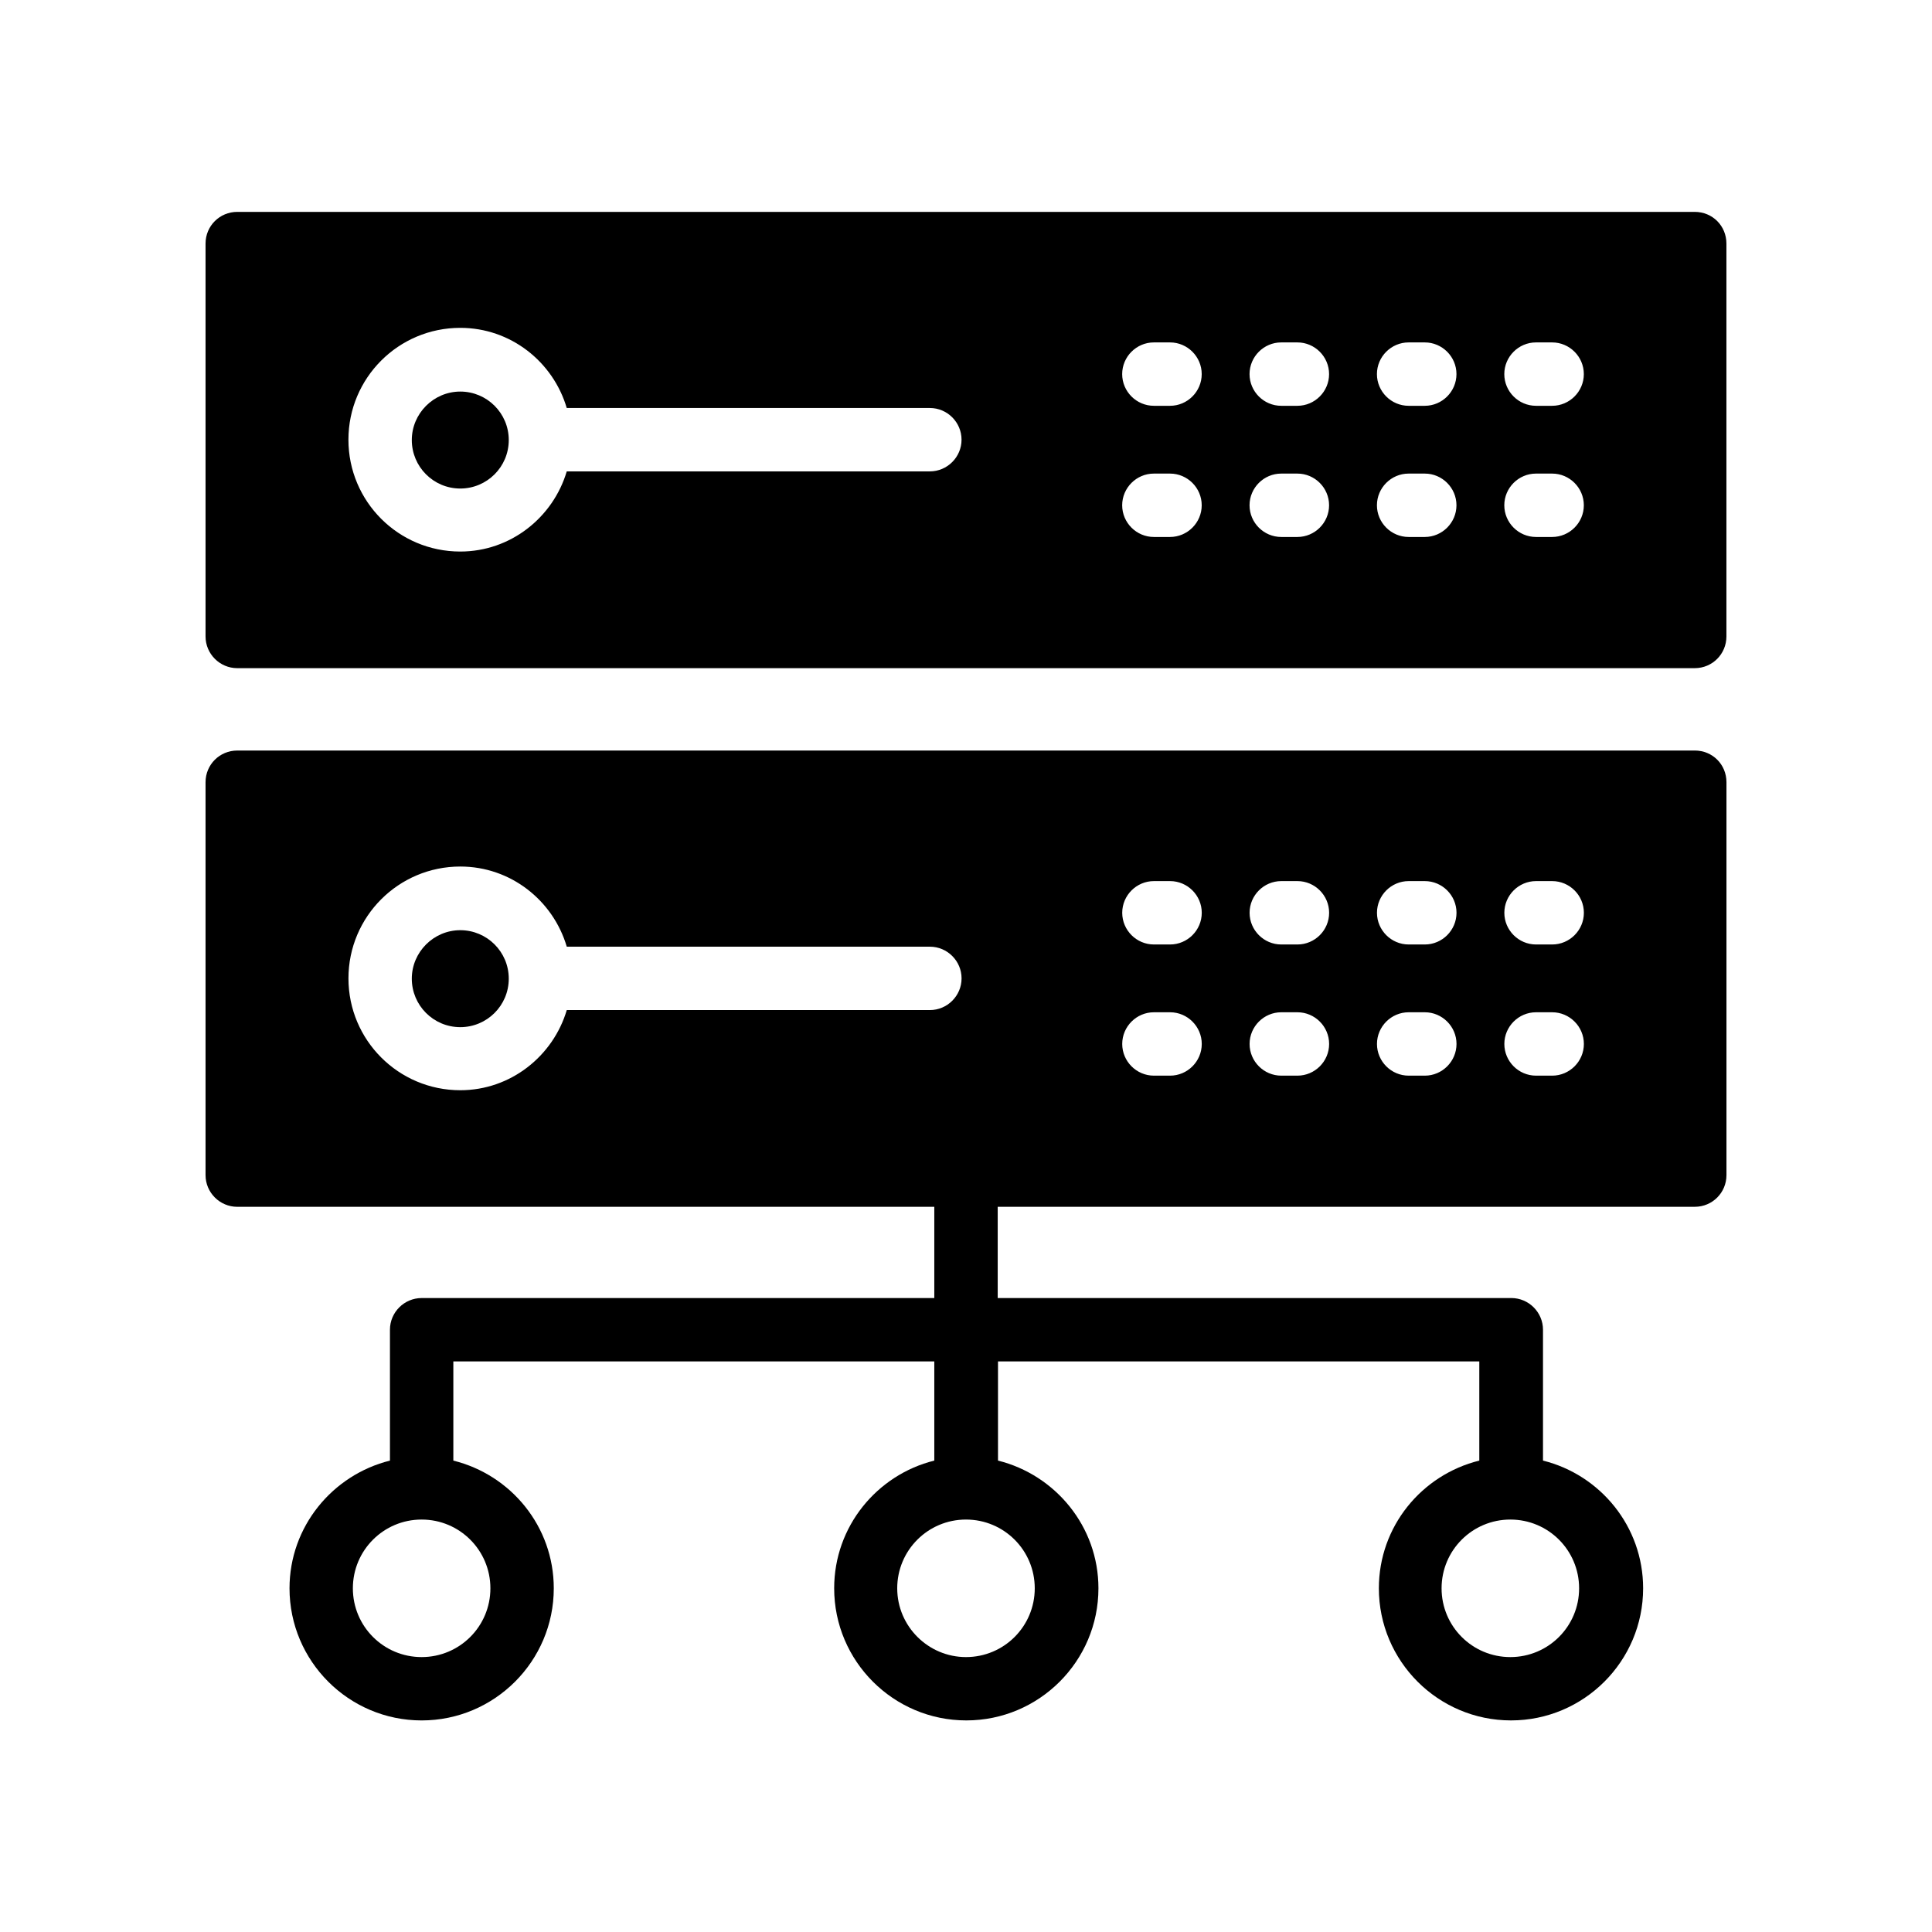<?xml version="1.0" encoding="UTF-8"?>
<!-- Uploaded to: SVG Repo, www.svgrepo.com, Generator: SVG Repo Mixer Tools -->
<svg fill="#000000" width="800px" height="800px" version="1.1" viewBox="144 144 512 512" xmlns="http://www.w3.org/2000/svg">
 <g>
  <path d="m593.12 200.15h-386.25c-4.617 0-8.398 3.695-8.398 8.398v104.12c0 4.617 3.777 8.398 8.398 8.398h386.25c4.703 0 8.398-3.777 8.398-8.398v-104.12c0-4.703-3.695-8.398-8.398-8.398zm-202.7 68.773h-96.227c-3.609 12.176-14.863 21.242-28.215 21.242-16.375 0-29.641-13.266-29.641-29.641s13.266-29.641 29.641-29.641c13.352 0 24.602 8.984 28.215 21.242h96.227c4.617 0 8.398 3.777 8.398 8.398 0 4.617-3.781 8.398-8.398 8.398zm63.648 17.379h-4.281c-4.617 0-8.398-3.777-8.398-8.398 0-4.617 3.777-8.398 8.398-8.398h4.281c4.617 0 8.398 3.777 8.398 8.398s-3.781 8.398-8.398 8.398zm0-34.762h-4.281c-4.617 0-8.398-3.777-8.398-8.398 0-4.617 3.777-8.398 8.398-8.398h4.281c4.617 0 8.398 3.777 8.398 8.398 0 4.621-3.781 8.398-8.398 8.398zm33.754 34.762h-4.281c-4.617 0-8.398-3.777-8.398-8.398 0-4.617 3.777-8.398 8.398-8.398h4.281c4.617 0 8.398 3.777 8.398 8.398s-3.777 8.398-8.398 8.398zm0-34.762h-4.281c-4.617 0-8.398-3.777-8.398-8.398 0-4.617 3.777-8.398 8.398-8.398h4.281c4.617 0 8.398 3.777 8.398 8.398 0 4.621-3.777 8.398-8.398 8.398zm33.758 34.762h-4.281c-4.617 0-8.398-3.777-8.398-8.398 0-4.617 3.777-8.398 8.398-8.398h4.281c4.617 0 8.398 3.777 8.398 8.398-0.004 4.621-3.781 8.398-8.398 8.398zm0-34.762h-4.281c-4.617 0-8.398-3.777-8.398-8.398 0-4.617 3.777-8.398 8.398-8.398h4.281c4.617 0 8.398 3.777 8.398 8.398-0.004 4.621-3.781 8.398-8.398 8.398zm33.754 34.762h-4.281c-4.617 0-8.398-3.777-8.398-8.398 0-4.617 3.777-8.398 8.398-8.398h4.281c4.617 0 8.398 3.777 8.398 8.398s-3.781 8.398-8.398 8.398zm0-34.762h-4.281c-4.617 0-8.398-3.777-8.398-8.398 0-4.617 3.777-8.398 8.398-8.398h4.281c4.617 0 8.398 3.777 8.398 8.398 0 4.621-3.781 8.398-8.398 8.398z"/>
  <path d="m265.98 247.77c-7.055 0-12.848 5.793-12.848 12.848 0 7.055 5.711 12.848 12.848 12.848 7.055 0 12.848-5.711 12.848-12.848 0-7.141-5.793-12.848-12.848-12.848z"/>
  <path d="m593.12 342.9h-386.25c-4.617 0-8.398 3.695-8.398 8.398v104.12c0 4.617 3.777 8.398 8.398 8.398h184.73v24.184l-135.86-0.004c-4.617 0-8.398 3.777-8.398 8.398v34.68c-15.199 3.777-26.617 17.465-26.617 33.84 0 19.312 15.703 35.016 35.016 35.016s35.016-15.703 35.016-35.016c0-16.375-11.336-30.062-26.617-33.84v-26.281l127.46-0.004v26.281c-15.199 3.777-26.535 17.465-26.535 33.84 0 19.312 15.703 35.016 35.016 35.016s35.016-15.703 35.016-35.016c0-16.375-11.418-30.062-26.617-33.84v-26.281h127.55v26.281c-15.281 3.777-26.617 17.465-26.617 33.84 0 19.312 15.703 35.016 35.016 35.016s35.016-15.703 35.016-35.016c0-16.375-11.336-30.062-26.535-33.84v-34.68c0-4.617-3.777-8.398-8.398-8.398l-136.11 0.004v-24.184h184.73c4.703 0 8.398-3.777 8.398-8.398v-104.12c0-4.703-3.695-8.398-8.398-8.398zm-319.16 222.02c0 10.078-8.145 18.223-18.223 18.223s-18.223-8.145-18.223-18.223c0-10.078 8.145-18.223 18.223-18.223s18.223 8.145 18.223 18.223zm288.52 0c0 10.078-8.145 18.223-18.223 18.223s-18.223-8.145-18.223-18.223c0-10.078 8.145-18.223 18.223-18.223s18.223 8.145 18.223 18.223zm-144.26 0c0 10.078-8.145 18.223-18.223 18.223-9.992 0-18.223-8.145-18.223-18.223 0-10.078 8.145-18.223 18.223-18.223s18.223 8.145 18.223 18.223zm-124.02-153.24c-3.609 12.176-14.863 21.242-28.215 21.242-16.375 0-29.641-13.266-29.641-29.641s13.266-29.641 29.641-29.641c13.352 0 24.602 8.984 28.215 21.242h96.227c4.617 0 8.398 3.777 8.398 8.398 0 4.617-3.777 8.398-8.398 8.398zm159.88 17.379h-4.281c-4.617 0-8.398-3.777-8.398-8.398 0-4.617 3.777-8.398 8.398-8.398h4.281c4.617 0 8.398 3.777 8.398 8.398s-3.781 8.398-8.398 8.398zm0-34.762h-4.281c-4.617 0-8.398-3.777-8.398-8.398 0-4.617 3.777-8.398 8.398-8.398h4.281c4.617 0 8.398 3.777 8.398 8.398s-3.781 8.398-8.398 8.398zm33.754 34.762h-4.281c-4.617 0-8.398-3.777-8.398-8.398 0-4.617 3.777-8.398 8.398-8.398h4.281c4.617 0 8.398 3.777 8.398 8.398s-3.777 8.398-8.398 8.398zm0-34.762h-4.281c-4.617 0-8.398-3.777-8.398-8.398 0-4.617 3.777-8.398 8.398-8.398h4.281c4.617 0 8.398 3.777 8.398 8.398s-3.777 8.398-8.398 8.398zm33.758 34.762h-4.281c-4.617 0-8.398-3.777-8.398-8.398 0-4.617 3.777-8.398 8.398-8.398h4.281c4.617 0 8.398 3.777 8.398 8.398-0.004 4.621-3.781 8.398-8.398 8.398zm0-34.762h-4.281c-4.617 0-8.398-3.777-8.398-8.398 0-4.617 3.777-8.398 8.398-8.398h4.281c4.617 0 8.398 3.777 8.398 8.398-0.004 4.621-3.781 8.398-8.398 8.398zm33.754 34.762h-4.281c-4.617 0-8.398-3.777-8.398-8.398 0-4.617 3.777-8.398 8.398-8.398h4.281c4.617 0 8.398 3.777 8.398 8.398s-3.781 8.398-8.398 8.398zm0-34.762h-4.281c-4.617 0-8.398-3.777-8.398-8.398 0-4.617 3.777-8.398 8.398-8.398h4.281c4.617 0 8.398 3.777 8.398 8.398s-3.781 8.398-8.398 8.398z"/>
  <path d="m265.98 390.51c-7.055 0-12.848 5.793-12.848 12.848s5.711 12.848 12.848 12.848c7.055 0 12.848-5.711 12.848-12.848 0-7.141-5.793-12.848-12.848-12.848z"/>
 </g>
</svg>